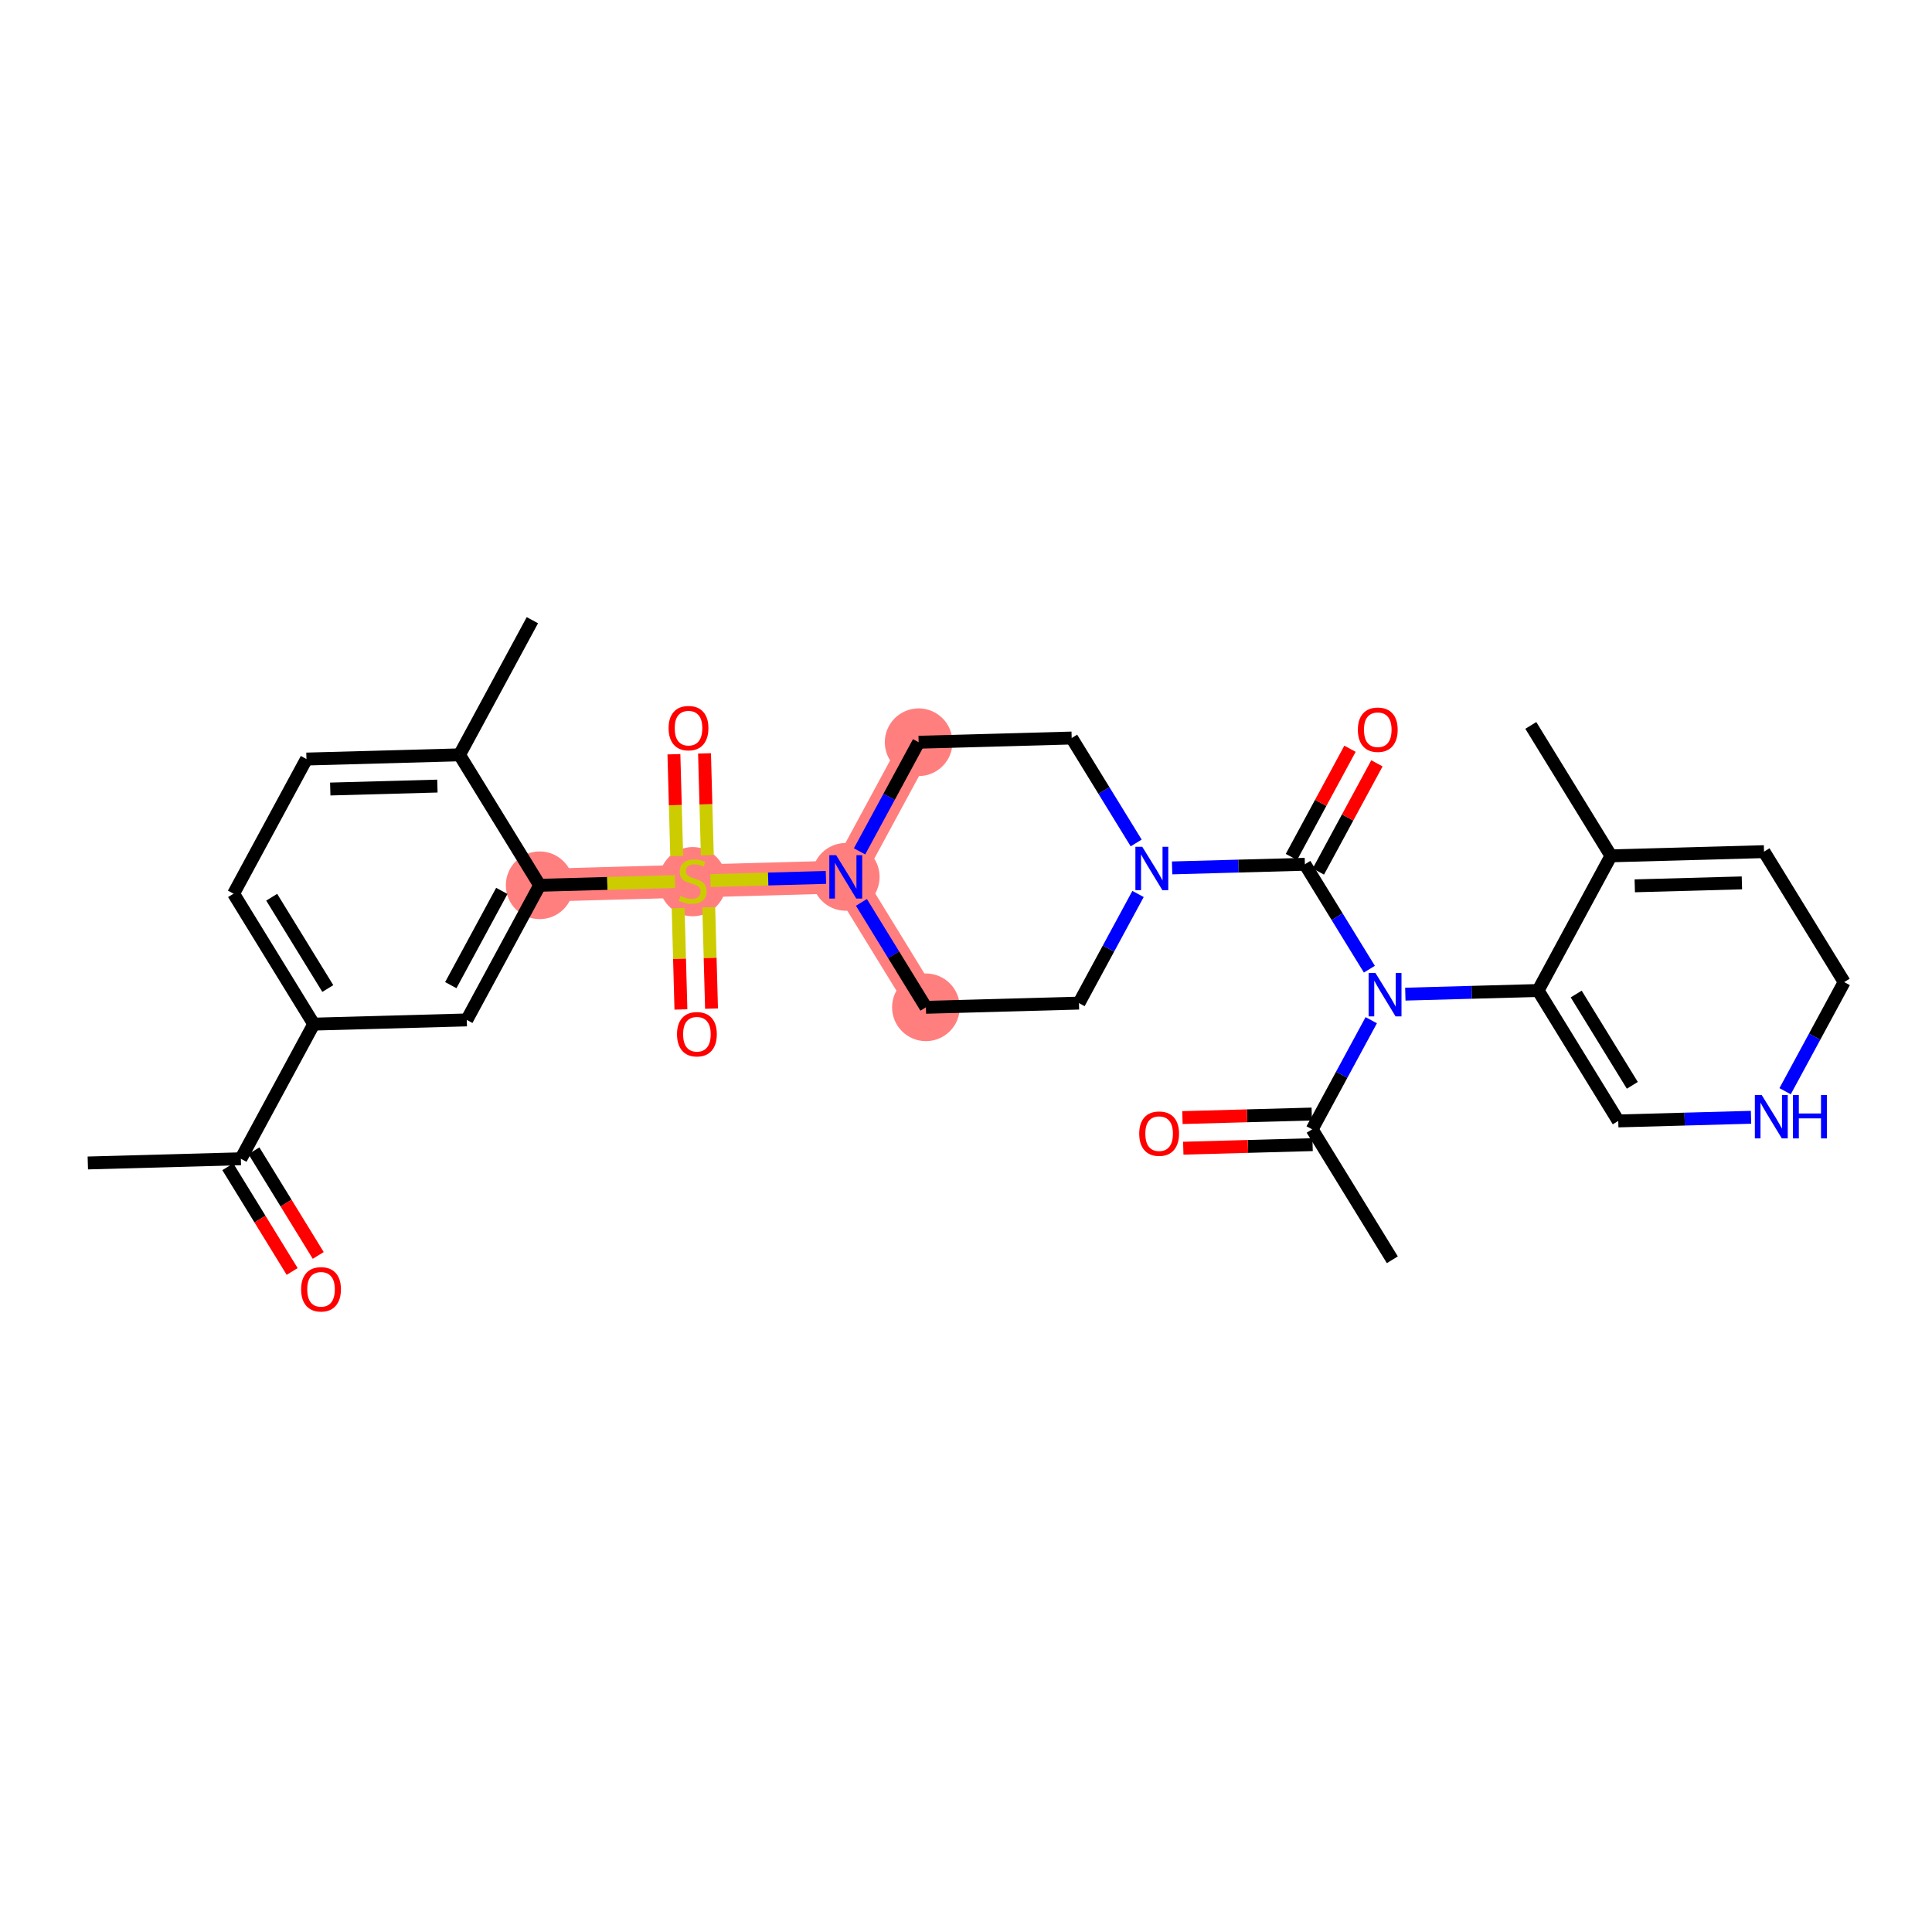 <?xml version='1.0' encoding='iso-8859-1'?>
<svg version='1.1' baseProfile='full'
              xmlns='http://www.w3.org/2000/svg'
                      xmlns:rdkit='http://www.rdkit.org/xml'
                      xmlns:xlink='http://www.w3.org/1999/xlink'
                  xml:space='preserve'
width='300px' height='300px' viewBox='0 0 300 300'>
<!-- END OF HEADER -->
<rect style='opacity:1.0;fill:#FFFFFF;stroke:none' width='300' height='300' x='0' y='0'> </rect>
<rect style='opacity:1.0;fill:#FFFFFF;stroke:none' width='300' height='300' x='0' y='0'> </rect>
<path d='M 83.799,137.466 L 107.564,136.813' style='fill:none;fill-rule:evenodd;stroke:#FF7F7F;stroke-width:5.1px;stroke-linecap:butt;stroke-linejoin:miter;stroke-opacity:1' />
<path d='M 107.564,136.813 L 131.329,136.16' style='fill:none;fill-rule:evenodd;stroke:#FF7F7F;stroke-width:5.1px;stroke-linecap:butt;stroke-linejoin:miter;stroke-opacity:1' />
<path d='M 131.329,136.16 L 143.776,156.414' style='fill:none;fill-rule:evenodd;stroke:#FF7F7F;stroke-width:5.1px;stroke-linecap:butt;stroke-linejoin:miter;stroke-opacity:1' />
<path d='M 131.329,136.16 L 142.646,115.253' style='fill:none;fill-rule:evenodd;stroke:#FF7F7F;stroke-width:5.1px;stroke-linecap:butt;stroke-linejoin:miter;stroke-opacity:1' />
<ellipse cx='83.799' cy='137.466' rx='4.755' ry='4.755'  style='fill:#FF7F7F;fill-rule:evenodd;stroke:#FF7F7F;stroke-width:1.0px;stroke-linecap:butt;stroke-linejoin:miter;stroke-opacity:1' />
<ellipse cx='107.564' cy='136.903' rx='4.755' ry='4.875'  style='fill:#FF7F7F;fill-rule:evenodd;stroke:#FF7F7F;stroke-width:1.0px;stroke-linecap:butt;stroke-linejoin:miter;stroke-opacity:1' />
<ellipse cx='131.329' cy='136.16' rx='4.755' ry='4.761'  style='fill:#FF7F7F;fill-rule:evenodd;stroke:#FF7F7F;stroke-width:1.0px;stroke-linecap:butt;stroke-linejoin:miter;stroke-opacity:1' />
<ellipse cx='143.776' cy='156.414' rx='4.755' ry='4.755'  style='fill:#FF7F7F;fill-rule:evenodd;stroke:#FF7F7F;stroke-width:1.0px;stroke-linecap:butt;stroke-linejoin:miter;stroke-opacity:1' />
<ellipse cx='142.646' cy='115.253' rx='4.755' ry='4.755'  style='fill:#FF7F7F;fill-rule:evenodd;stroke:#FF7F7F;stroke-width:1.0px;stroke-linecap:butt;stroke-linejoin:miter;stroke-opacity:1' />
<path class='bond-0 atom-0 atom-1' d='M 13.636,180.585 L 37.401,179.933' style='fill:none;fill-rule:evenodd;stroke:#000000;stroke-width:2.0px;stroke-linecap:butt;stroke-linejoin:miter;stroke-opacity:1' />
<path class='bond-1 atom-1 atom-2' d='M 35.376,181.177 L 40.371,189.305' style='fill:none;fill-rule:evenodd;stroke:#000000;stroke-width:2.0px;stroke-linecap:butt;stroke-linejoin:miter;stroke-opacity:1' />
<path class='bond-1 atom-1 atom-2' d='M 40.371,189.305 L 45.366,197.433' style='fill:none;fill-rule:evenodd;stroke:#FF0000;stroke-width:2.0px;stroke-linecap:butt;stroke-linejoin:miter;stroke-opacity:1' />
<path class='bond-1 atom-1 atom-2' d='M 39.426,178.688 L 44.421,186.816' style='fill:none;fill-rule:evenodd;stroke:#000000;stroke-width:2.0px;stroke-linecap:butt;stroke-linejoin:miter;stroke-opacity:1' />
<path class='bond-1 atom-1 atom-2' d='M 44.421,186.816 L 49.416,194.943' style='fill:none;fill-rule:evenodd;stroke:#FF0000;stroke-width:2.0px;stroke-linecap:butt;stroke-linejoin:miter;stroke-opacity:1' />
<path class='bond-2 atom-1 atom-3' d='M 37.401,179.933 L 48.718,159.025' style='fill:none;fill-rule:evenodd;stroke:#000000;stroke-width:2.0px;stroke-linecap:butt;stroke-linejoin:miter;stroke-opacity:1' />
<path class='bond-3 atom-3 atom-4' d='M 48.718,159.025 L 36.27,138.771' style='fill:none;fill-rule:evenodd;stroke:#000000;stroke-width:2.0px;stroke-linecap:butt;stroke-linejoin:miter;stroke-opacity:1' />
<path class='bond-3 atom-3 atom-4' d='M 50.902,153.498 L 42.188,139.32' style='fill:none;fill-rule:evenodd;stroke:#000000;stroke-width:2.0px;stroke-linecap:butt;stroke-linejoin:miter;stroke-opacity:1' />
<path class='bond-31 atom-31 atom-3' d='M 72.483,158.373 L 48.718,159.025' style='fill:none;fill-rule:evenodd;stroke:#000000;stroke-width:2.0px;stroke-linecap:butt;stroke-linejoin:miter;stroke-opacity:1' />
<path class='bond-4 atom-4 atom-5' d='M 36.27,138.771 L 47.587,117.864' style='fill:none;fill-rule:evenodd;stroke:#000000;stroke-width:2.0px;stroke-linecap:butt;stroke-linejoin:miter;stroke-opacity:1' />
<path class='bond-5 atom-5 atom-6' d='M 47.587,117.864 L 71.352,117.211' style='fill:none;fill-rule:evenodd;stroke:#000000;stroke-width:2.0px;stroke-linecap:butt;stroke-linejoin:miter;stroke-opacity:1' />
<path class='bond-5 atom-5 atom-6' d='M 51.282,122.519 L 67.918,122.062' style='fill:none;fill-rule:evenodd;stroke:#000000;stroke-width:2.0px;stroke-linecap:butt;stroke-linejoin:miter;stroke-opacity:1' />
<path class='bond-6 atom-6 atom-7' d='M 71.352,117.211 L 82.669,96.304' style='fill:none;fill-rule:evenodd;stroke:#000000;stroke-width:2.0px;stroke-linecap:butt;stroke-linejoin:miter;stroke-opacity:1' />
<path class='bond-7 atom-6 atom-8' d='M 71.352,117.211 L 83.799,137.466' style='fill:none;fill-rule:evenodd;stroke:#000000;stroke-width:2.0px;stroke-linecap:butt;stroke-linejoin:miter;stroke-opacity:1' />
<path class='bond-8 atom-8 atom-9' d='M 83.799,137.466 L 94.305,137.177' style='fill:none;fill-rule:evenodd;stroke:#000000;stroke-width:2.0px;stroke-linecap:butt;stroke-linejoin:miter;stroke-opacity:1' />
<path class='bond-8 atom-8 atom-9' d='M 94.305,137.177 L 104.811,136.888' style='fill:none;fill-rule:evenodd;stroke:#CCCC00;stroke-width:2.0px;stroke-linecap:butt;stroke-linejoin:miter;stroke-opacity:1' />
<path class='bond-30 atom-8 atom-31' d='M 83.799,137.466 L 72.483,158.373' style='fill:none;fill-rule:evenodd;stroke:#000000;stroke-width:2.0px;stroke-linecap:butt;stroke-linejoin:miter;stroke-opacity:1' />
<path class='bond-30 atom-8 atom-31' d='M 77.921,138.338 L 69.999,152.973' style='fill:none;fill-rule:evenodd;stroke:#000000;stroke-width:2.0px;stroke-linecap:butt;stroke-linejoin:miter;stroke-opacity:1' />
<path class='bond-9 atom-9 atom-10' d='M 105.301,141.01 L 105.517,148.879' style='fill:none;fill-rule:evenodd;stroke:#CCCC00;stroke-width:2.0px;stroke-linecap:butt;stroke-linejoin:miter;stroke-opacity:1' />
<path class='bond-9 atom-9 atom-10' d='M 105.517,148.879 L 105.733,156.747' style='fill:none;fill-rule:evenodd;stroke:#FF0000;stroke-width:2.0px;stroke-linecap:butt;stroke-linejoin:miter;stroke-opacity:1' />
<path class='bond-9 atom-9 atom-10' d='M 110.054,140.879 L 110.27,148.748' style='fill:none;fill-rule:evenodd;stroke:#CCCC00;stroke-width:2.0px;stroke-linecap:butt;stroke-linejoin:miter;stroke-opacity:1' />
<path class='bond-9 atom-9 atom-10' d='M 110.27,148.748 L 110.486,156.617' style='fill:none;fill-rule:evenodd;stroke:#FF0000;stroke-width:2.0px;stroke-linecap:butt;stroke-linejoin:miter;stroke-opacity:1' />
<path class='bond-10 atom-9 atom-11' d='M 109.832,132.796 L 109.615,124.892' style='fill:none;fill-rule:evenodd;stroke:#CCCC00;stroke-width:2.0px;stroke-linecap:butt;stroke-linejoin:miter;stroke-opacity:1' />
<path class='bond-10 atom-9 atom-11' d='M 109.615,124.892 L 109.398,116.987' style='fill:none;fill-rule:evenodd;stroke:#FF0000;stroke-width:2.0px;stroke-linecap:butt;stroke-linejoin:miter;stroke-opacity:1' />
<path class='bond-10 atom-9 atom-11' d='M 105.079,132.927 L 104.862,125.022' style='fill:none;fill-rule:evenodd;stroke:#CCCC00;stroke-width:2.0px;stroke-linecap:butt;stroke-linejoin:miter;stroke-opacity:1' />
<path class='bond-10 atom-9 atom-11' d='M 104.862,125.022 L 104.645,117.118' style='fill:none;fill-rule:evenodd;stroke:#FF0000;stroke-width:2.0px;stroke-linecap:butt;stroke-linejoin:miter;stroke-opacity:1' />
<path class='bond-11 atom-9 atom-12' d='M 110.317,136.737 L 119.283,136.491' style='fill:none;fill-rule:evenodd;stroke:#CCCC00;stroke-width:2.0px;stroke-linecap:butt;stroke-linejoin:miter;stroke-opacity:1' />
<path class='bond-11 atom-9 atom-12' d='M 119.283,136.491 L 128.25,136.245' style='fill:none;fill-rule:evenodd;stroke:#0000FF;stroke-width:2.0px;stroke-linecap:butt;stroke-linejoin:miter;stroke-opacity:1' />
<path class='bond-12 atom-12 atom-13' d='M 133.763,140.121 L 138.769,148.267' style='fill:none;fill-rule:evenodd;stroke:#0000FF;stroke-width:2.0px;stroke-linecap:butt;stroke-linejoin:miter;stroke-opacity:1' />
<path class='bond-12 atom-12 atom-13' d='M 138.769,148.267 L 143.776,156.414' style='fill:none;fill-rule:evenodd;stroke:#000000;stroke-width:2.0px;stroke-linecap:butt;stroke-linejoin:miter;stroke-opacity:1' />
<path class='bond-32 atom-30 atom-12' d='M 142.646,115.253 L 138.059,123.726' style='fill:none;fill-rule:evenodd;stroke:#000000;stroke-width:2.0px;stroke-linecap:butt;stroke-linejoin:miter;stroke-opacity:1' />
<path class='bond-32 atom-30 atom-12' d='M 138.059,123.726 L 133.472,132.199' style='fill:none;fill-rule:evenodd;stroke:#0000FF;stroke-width:2.0px;stroke-linecap:butt;stroke-linejoin:miter;stroke-opacity:1' />
<path class='bond-13 atom-13 atom-14' d='M 143.776,156.414 L 167.541,155.762' style='fill:none;fill-rule:evenodd;stroke:#000000;stroke-width:2.0px;stroke-linecap:butt;stroke-linejoin:miter;stroke-opacity:1' />
<path class='bond-14 atom-14 atom-15' d='M 167.541,155.762 L 172.127,147.288' style='fill:none;fill-rule:evenodd;stroke:#000000;stroke-width:2.0px;stroke-linecap:butt;stroke-linejoin:miter;stroke-opacity:1' />
<path class='bond-14 atom-14 atom-15' d='M 172.127,147.288 L 176.714,138.815' style='fill:none;fill-rule:evenodd;stroke:#0000FF;stroke-width:2.0px;stroke-linecap:butt;stroke-linejoin:miter;stroke-opacity:1' />
<path class='bond-15 atom-15 atom-16' d='M 182.005,134.768 L 192.314,134.485' style='fill:none;fill-rule:evenodd;stroke:#0000FF;stroke-width:2.0px;stroke-linecap:butt;stroke-linejoin:miter;stroke-opacity:1' />
<path class='bond-15 atom-15 atom-16' d='M 192.314,134.485 L 202.622,134.202' style='fill:none;fill-rule:evenodd;stroke:#000000;stroke-width:2.0px;stroke-linecap:butt;stroke-linejoin:miter;stroke-opacity:1' />
<path class='bond-28 atom-15 atom-29' d='M 176.424,130.894 L 171.417,122.747' style='fill:none;fill-rule:evenodd;stroke:#0000FF;stroke-width:2.0px;stroke-linecap:butt;stroke-linejoin:miter;stroke-opacity:1' />
<path class='bond-28 atom-15 atom-29' d='M 171.417,122.747 L 166.41,114.6' style='fill:none;fill-rule:evenodd;stroke:#000000;stroke-width:2.0px;stroke-linecap:butt;stroke-linejoin:miter;stroke-opacity:1' />
<path class='bond-16 atom-16 atom-17' d='M 204.713,135.333 L 209.261,126.931' style='fill:none;fill-rule:evenodd;stroke:#000000;stroke-width:2.0px;stroke-linecap:butt;stroke-linejoin:miter;stroke-opacity:1' />
<path class='bond-16 atom-16 atom-17' d='M 209.261,126.931 L 213.809,118.53' style='fill:none;fill-rule:evenodd;stroke:#FF0000;stroke-width:2.0px;stroke-linecap:butt;stroke-linejoin:miter;stroke-opacity:1' />
<path class='bond-16 atom-16 atom-17' d='M 200.532,133.07 L 205.08,124.668' style='fill:none;fill-rule:evenodd;stroke:#000000;stroke-width:2.0px;stroke-linecap:butt;stroke-linejoin:miter;stroke-opacity:1' />
<path class='bond-16 atom-16 atom-17' d='M 205.08,124.668 L 209.627,116.266' style='fill:none;fill-rule:evenodd;stroke:#FF0000;stroke-width:2.0px;stroke-linecap:butt;stroke-linejoin:miter;stroke-opacity:1' />
<path class='bond-17 atom-16 atom-18' d='M 202.622,134.202 L 207.629,142.348' style='fill:none;fill-rule:evenodd;stroke:#000000;stroke-width:2.0px;stroke-linecap:butt;stroke-linejoin:miter;stroke-opacity:1' />
<path class='bond-17 atom-16 atom-18' d='M 207.629,142.348 L 212.636,150.495' style='fill:none;fill-rule:evenodd;stroke:#0000FF;stroke-width:2.0px;stroke-linecap:butt;stroke-linejoin:miter;stroke-opacity:1' />
<path class='bond-18 atom-18 atom-19' d='M 212.926,158.417 L 208.339,166.89' style='fill:none;fill-rule:evenodd;stroke:#0000FF;stroke-width:2.0px;stroke-linecap:butt;stroke-linejoin:miter;stroke-opacity:1' />
<path class='bond-18 atom-18 atom-19' d='M 208.339,166.89 L 203.753,175.363' style='fill:none;fill-rule:evenodd;stroke:#000000;stroke-width:2.0px;stroke-linecap:butt;stroke-linejoin:miter;stroke-opacity:1' />
<path class='bond-21 atom-18 atom-22' d='M 218.218,154.37 L 228.526,154.086' style='fill:none;fill-rule:evenodd;stroke:#0000FF;stroke-width:2.0px;stroke-linecap:butt;stroke-linejoin:miter;stroke-opacity:1' />
<path class='bond-21 atom-18 atom-22' d='M 228.526,154.086 L 238.834,153.803' style='fill:none;fill-rule:evenodd;stroke:#000000;stroke-width:2.0px;stroke-linecap:butt;stroke-linejoin:miter;stroke-opacity:1' />
<path class='bond-19 atom-19 atom-20' d='M 203.753,175.363 L 216.201,195.617' style='fill:none;fill-rule:evenodd;stroke:#000000;stroke-width:2.0px;stroke-linecap:butt;stroke-linejoin:miter;stroke-opacity:1' />
<path class='bond-20 atom-19 atom-21' d='M 203.688,172.987 L 193.648,173.262' style='fill:none;fill-rule:evenodd;stroke:#000000;stroke-width:2.0px;stroke-linecap:butt;stroke-linejoin:miter;stroke-opacity:1' />
<path class='bond-20 atom-19 atom-21' d='M 193.648,173.262 L 183.608,173.538' style='fill:none;fill-rule:evenodd;stroke:#FF0000;stroke-width:2.0px;stroke-linecap:butt;stroke-linejoin:miter;stroke-opacity:1' />
<path class='bond-20 atom-19 atom-21' d='M 203.818,177.74 L 193.778,178.015' style='fill:none;fill-rule:evenodd;stroke:#000000;stroke-width:2.0px;stroke-linecap:butt;stroke-linejoin:miter;stroke-opacity:1' />
<path class='bond-20 atom-19 atom-21' d='M 193.778,178.015 L 183.739,178.291' style='fill:none;fill-rule:evenodd;stroke:#FF0000;stroke-width:2.0px;stroke-linecap:butt;stroke-linejoin:miter;stroke-opacity:1' />
<path class='bond-22 atom-22 atom-23' d='M 238.834,153.803 L 251.282,174.058' style='fill:none;fill-rule:evenodd;stroke:#000000;stroke-width:2.0px;stroke-linecap:butt;stroke-linejoin:miter;stroke-opacity:1' />
<path class='bond-22 atom-22 atom-23' d='M 244.752,154.352 L 253.466,168.53' style='fill:none;fill-rule:evenodd;stroke:#000000;stroke-width:2.0px;stroke-linecap:butt;stroke-linejoin:miter;stroke-opacity:1' />
<path class='bond-33 atom-27 atom-22' d='M 250.151,132.896 L 238.834,153.803' style='fill:none;fill-rule:evenodd;stroke:#000000;stroke-width:2.0px;stroke-linecap:butt;stroke-linejoin:miter;stroke-opacity:1' />
<path class='bond-23 atom-23 atom-24' d='M 251.282,174.058 L 261.591,173.774' style='fill:none;fill-rule:evenodd;stroke:#000000;stroke-width:2.0px;stroke-linecap:butt;stroke-linejoin:miter;stroke-opacity:1' />
<path class='bond-23 atom-23 atom-24' d='M 261.591,173.774 L 271.899,173.491' style='fill:none;fill-rule:evenodd;stroke:#0000FF;stroke-width:2.0px;stroke-linecap:butt;stroke-linejoin:miter;stroke-opacity:1' />
<path class='bond-24 atom-24 atom-25' d='M 277.191,169.444 L 281.777,160.971' style='fill:none;fill-rule:evenodd;stroke:#0000FF;stroke-width:2.0px;stroke-linecap:butt;stroke-linejoin:miter;stroke-opacity:1' />
<path class='bond-24 atom-24 atom-25' d='M 281.777,160.971 L 286.364,152.498' style='fill:none;fill-rule:evenodd;stroke:#000000;stroke-width:2.0px;stroke-linecap:butt;stroke-linejoin:miter;stroke-opacity:1' />
<path class='bond-25 atom-25 atom-26' d='M 286.364,152.498 L 273.916,132.243' style='fill:none;fill-rule:evenodd;stroke:#000000;stroke-width:2.0px;stroke-linecap:butt;stroke-linejoin:miter;stroke-opacity:1' />
<path class='bond-26 atom-26 atom-27' d='M 273.916,132.243 L 250.151,132.896' style='fill:none;fill-rule:evenodd;stroke:#000000;stroke-width:2.0px;stroke-linecap:butt;stroke-linejoin:miter;stroke-opacity:1' />
<path class='bond-26 atom-26 atom-27' d='M 270.482,137.094 L 253.847,137.551' style='fill:none;fill-rule:evenodd;stroke:#000000;stroke-width:2.0px;stroke-linecap:butt;stroke-linejoin:miter;stroke-opacity:1' />
<path class='bond-27 atom-27 atom-28' d='M 250.151,132.896 L 237.704,112.642' style='fill:none;fill-rule:evenodd;stroke:#000000;stroke-width:2.0px;stroke-linecap:butt;stroke-linejoin:miter;stroke-opacity:1' />
<path class='bond-29 atom-29 atom-30' d='M 166.41,114.6 L 142.646,115.253' style='fill:none;fill-rule:evenodd;stroke:#000000;stroke-width:2.0px;stroke-linecap:butt;stroke-linejoin:miter;stroke-opacity:1' />
<path  class='atom-2' d='M 46.758 200.206
Q 46.758 198.589, 47.557 197.686
Q 48.356 196.783, 49.849 196.783
Q 51.342 196.783, 52.14 197.686
Q 52.939 198.589, 52.939 200.206
Q 52.939 201.842, 52.131 202.773
Q 51.322 203.696, 49.849 203.696
Q 48.365 203.696, 47.557 202.773
Q 46.758 201.851, 46.758 200.206
M 49.849 202.935
Q 50.876 202.935, 51.427 202.25
Q 51.988 201.556, 51.988 200.206
Q 51.988 198.884, 51.427 198.218
Q 50.876 197.543, 49.849 197.543
Q 48.822 197.543, 48.261 198.209
Q 47.709 198.875, 47.709 200.206
Q 47.709 201.566, 48.261 202.25
Q 48.822 202.935, 49.849 202.935
' fill='#FF0000'/>
<path  class='atom-9' d='M 105.662 139.124
Q 105.738 139.152, 106.052 139.285
Q 106.366 139.418, 106.708 139.504
Q 107.06 139.58, 107.402 139.58
Q 108.039 139.58, 108.41 139.276
Q 108.781 138.962, 108.781 138.42
Q 108.781 138.049, 108.591 137.821
Q 108.41 137.593, 108.125 137.469
Q 107.84 137.345, 107.364 137.203
Q 106.765 137.022, 106.404 136.851
Q 106.052 136.68, 105.795 136.318
Q 105.548 135.957, 105.548 135.348
Q 105.548 134.502, 106.119 133.979
Q 106.699 133.456, 107.84 133.456
Q 108.62 133.456, 109.504 133.827
L 109.285 134.559
Q 108.477 134.226, 107.868 134.226
Q 107.212 134.226, 106.851 134.502
Q 106.489 134.768, 106.499 135.234
Q 106.499 135.596, 106.68 135.814
Q 106.87 136.033, 107.136 136.157
Q 107.412 136.28, 107.868 136.423
Q 108.477 136.613, 108.838 136.803
Q 109.2 136.993, 109.456 137.383
Q 109.723 137.764, 109.723 138.42
Q 109.723 139.352, 109.095 139.856
Q 108.477 140.35, 107.44 140.35
Q 106.841 140.35, 106.385 140.217
Q 105.938 140.094, 105.405 139.875
L 105.662 139.124
' fill='#CCCC00'/>
<path  class='atom-10' d='M 105.126 160.596
Q 105.126 158.98, 105.925 158.076
Q 106.724 157.173, 108.217 157.173
Q 109.71 157.173, 110.509 158.076
Q 111.307 158.98, 111.307 160.596
Q 111.307 162.232, 110.499 163.164
Q 109.691 164.086, 108.217 164.086
Q 106.733 164.086, 105.925 163.164
Q 105.126 162.241, 105.126 160.596
M 108.217 163.326
Q 109.244 163.326, 109.795 162.641
Q 110.356 161.947, 110.356 160.596
Q 110.356 159.275, 109.795 158.609
Q 109.244 157.934, 108.217 157.934
Q 107.19 157.934, 106.629 158.599
Q 106.077 159.265, 106.077 160.596
Q 106.077 161.956, 106.629 162.641
Q 107.19 163.326, 108.217 163.326
' fill='#FF0000'/>
<path  class='atom-11' d='M 103.821 113.067
Q 103.821 111.451, 104.619 110.547
Q 105.418 109.644, 106.911 109.644
Q 108.404 109.644, 109.203 110.547
Q 110.002 111.451, 110.002 113.067
Q 110.002 114.703, 109.193 115.635
Q 108.385 116.557, 106.911 116.557
Q 105.428 116.557, 104.619 115.635
Q 103.821 114.712, 103.821 113.067
M 106.911 115.796
Q 107.938 115.796, 108.49 115.112
Q 109.051 114.418, 109.051 113.067
Q 109.051 111.745, 108.49 111.08
Q 107.938 110.405, 106.911 110.405
Q 105.884 110.405, 105.323 111.07
Q 104.772 111.736, 104.772 113.067
Q 104.772 114.427, 105.323 115.112
Q 105.884 115.796, 106.911 115.796
' fill='#FF0000'/>
<path  class='atom-12' d='M 129.84 132.794
L 132.047 136.36
Q 132.265 136.712, 132.617 137.349
Q 132.969 137.986, 132.988 138.024
L 132.988 132.794
L 133.882 132.794
L 133.882 139.526
L 132.959 139.526
L 130.592 135.627
Q 130.316 135.171, 130.021 134.648
Q 129.736 134.125, 129.65 133.963
L 129.65 139.526
L 128.775 139.526
L 128.775 132.794
L 129.84 132.794
' fill='#0000FF'/>
<path  class='atom-15' d='M 177.37 131.488
L 179.576 135.054
Q 179.794 135.406, 180.146 136.043
Q 180.498 136.68, 180.517 136.718
L 180.517 131.488
L 181.411 131.488
L 181.411 138.221
L 180.489 138.221
L 178.121 134.322
Q 177.845 133.865, 177.55 133.342
Q 177.265 132.819, 177.179 132.658
L 177.179 138.221
L 176.304 138.221
L 176.304 131.488
L 177.37 131.488
' fill='#0000FF'/>
<path  class='atom-17' d='M 210.849 113.314
Q 210.849 111.697, 211.647 110.794
Q 212.446 109.89, 213.939 109.89
Q 215.432 109.89, 216.231 110.794
Q 217.03 111.697, 217.03 113.314
Q 217.03 114.949, 216.222 115.881
Q 215.413 116.803, 213.939 116.803
Q 212.456 116.803, 211.647 115.881
Q 210.849 114.959, 210.849 113.314
M 213.939 116.043
Q 214.966 116.043, 215.518 115.358
Q 216.079 114.664, 216.079 113.314
Q 216.079 111.992, 215.518 111.326
Q 214.966 110.651, 213.939 110.651
Q 212.912 110.651, 212.351 111.317
Q 211.8 111.982, 211.8 113.314
Q 211.8 114.673, 212.351 115.358
Q 212.912 116.043, 213.939 116.043
' fill='#FF0000'/>
<path  class='atom-18' d='M 213.582 151.09
L 215.788 154.656
Q 216.007 155.008, 216.358 155.645
Q 216.71 156.282, 216.729 156.32
L 216.729 151.09
L 217.623 151.09
L 217.623 157.822
L 216.701 157.822
L 214.333 153.923
Q 214.057 153.467, 213.762 152.944
Q 213.477 152.421, 213.392 152.259
L 213.392 157.822
L 212.517 157.822
L 212.517 151.09
L 213.582 151.09
' fill='#0000FF'/>
<path  class='atom-21' d='M 176.898 176.035
Q 176.898 174.418, 177.697 173.515
Q 178.495 172.611, 179.988 172.611
Q 181.481 172.611, 182.28 173.515
Q 183.079 174.418, 183.079 176.035
Q 183.079 177.671, 182.271 178.602
Q 181.462 179.525, 179.988 179.525
Q 178.505 179.525, 177.697 178.602
Q 176.898 177.68, 176.898 176.035
M 179.988 178.764
Q 181.015 178.764, 181.567 178.079
Q 182.128 177.385, 182.128 176.035
Q 182.128 174.713, 181.567 174.047
Q 181.015 173.372, 179.988 173.372
Q 178.961 173.372, 178.4 174.038
Q 177.849 174.704, 177.849 176.035
Q 177.849 177.395, 178.4 178.079
Q 178.961 178.764, 179.988 178.764
' fill='#FF0000'/>
<path  class='atom-24' d='M 273.558 170.038
L 275.765 173.604
Q 275.983 173.956, 276.335 174.593
Q 276.687 175.231, 276.706 175.269
L 276.706 170.038
L 277.6 170.038
L 277.6 176.771
L 276.678 176.771
L 274.31 172.872
Q 274.034 172.416, 273.739 171.893
Q 273.454 171.37, 273.368 171.208
L 273.368 176.771
L 272.493 176.771
L 272.493 170.038
L 273.558 170.038
' fill='#0000FF'/>
<path  class='atom-24' d='M 278.408 170.038
L 279.321 170.038
L 279.321 172.901
L 282.764 172.901
L 282.764 170.038
L 283.676 170.038
L 283.676 176.771
L 282.764 176.771
L 282.764 173.661
L 279.321 173.661
L 279.321 176.771
L 278.408 176.771
L 278.408 170.038
' fill='#0000FF'/>
</svg>
